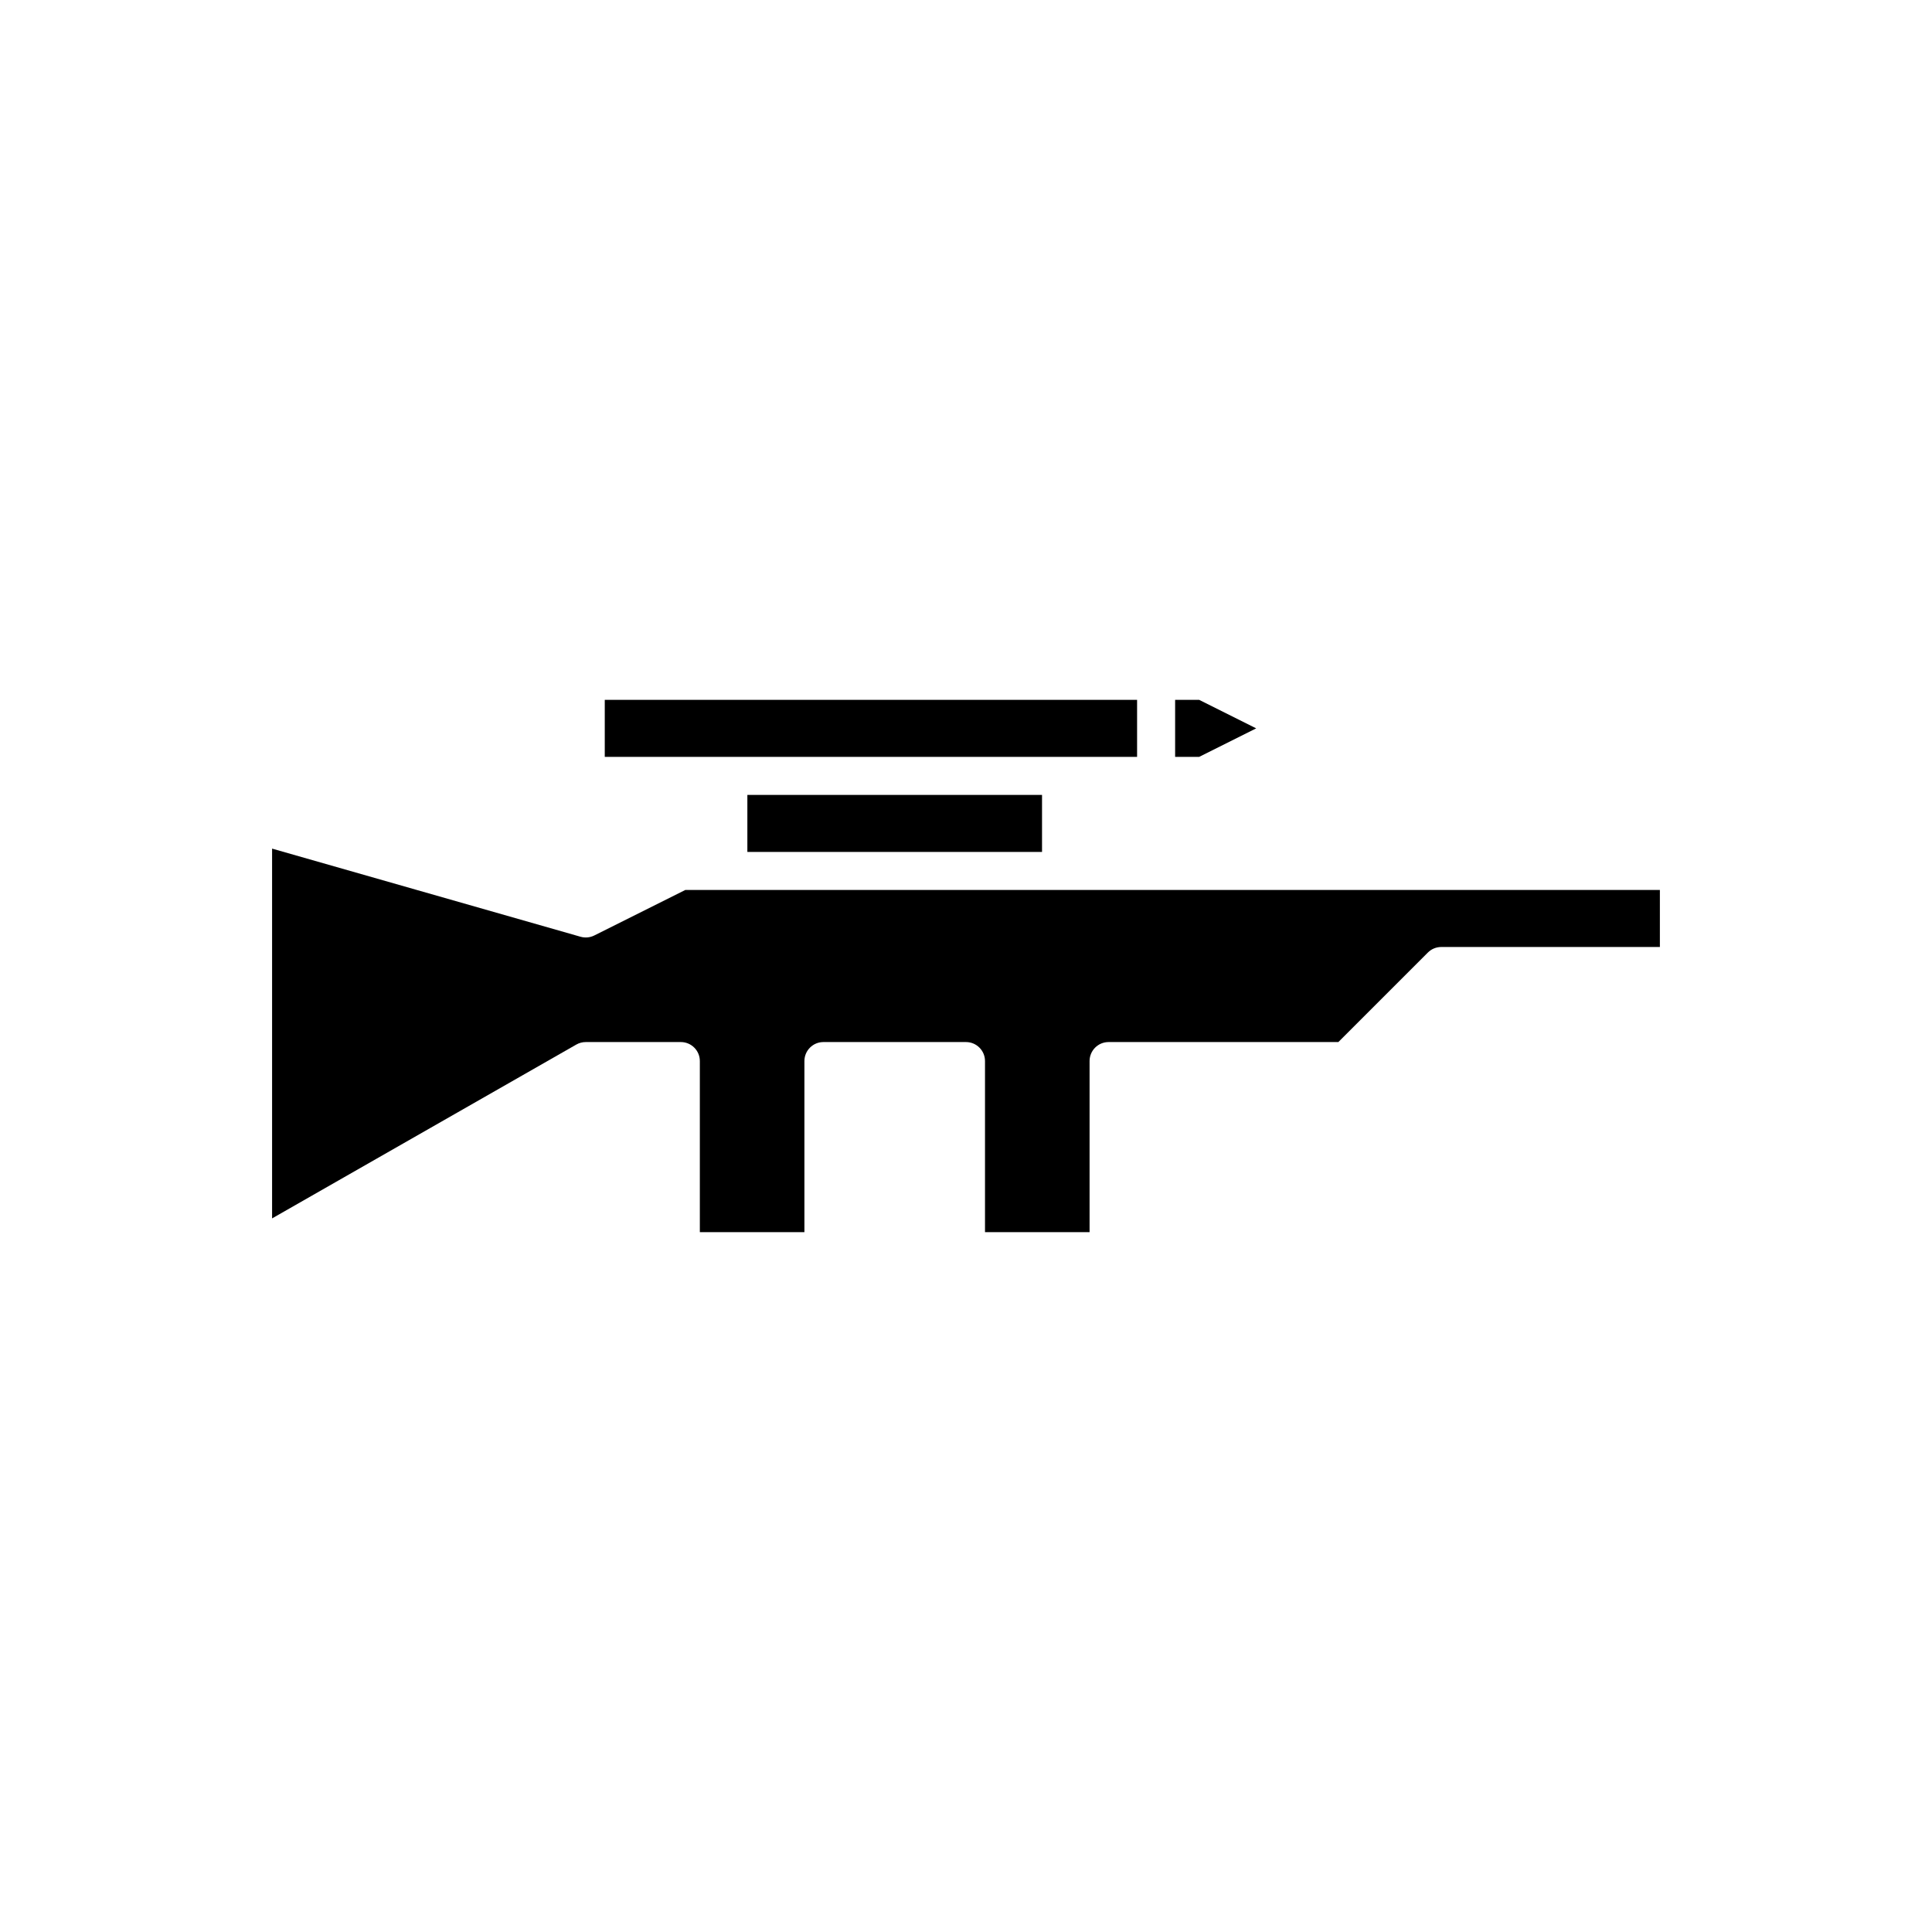 <?xml version="1.0" encoding="UTF-8"?>
<!-- Uploaded to: SVG Repo, www.svgrepo.com, Generator: SVG Repo Mixer Tools -->
<svg fill="#000000" width="800px" height="800px" version="1.1" viewBox="144 144 512 512" xmlns="http://www.w3.org/2000/svg">
 <g>
  <path d="m455.42 344.58h6.367l15.117-7.555-15.117-7.559h-6.367z"/>
  <path d="m445.34 344.58v-15.113h-141.07v15.113z"/>
  <path d="m342.06 354.66h78.09v15.113h-78.09z"/>
  <path d="m337.02 379.85h-11.406l-24.125 12.062c-1.125 0.562-2.422 0.68-3.637 0.336l-81.746-23.355v97.996l80.629-46.074c0.758-0.434 1.621-0.66 2.5-0.66h25.191c2.781 0 5.039 2.254 5.039 5.039v45.344h27.711v-45.344c0-2.781 2.254-5.039 5.039-5.039h37.781c2.781 0 5.039 2.254 5.039 5.039v45.344h27.711v-45.344c0-2.781 2.254-5.039 5.039-5.039h60.891l23.715-23.715c0.938-0.945 2.219-1.477 3.555-1.477h57.938v-15.113z"/>
 </g>
</svg>